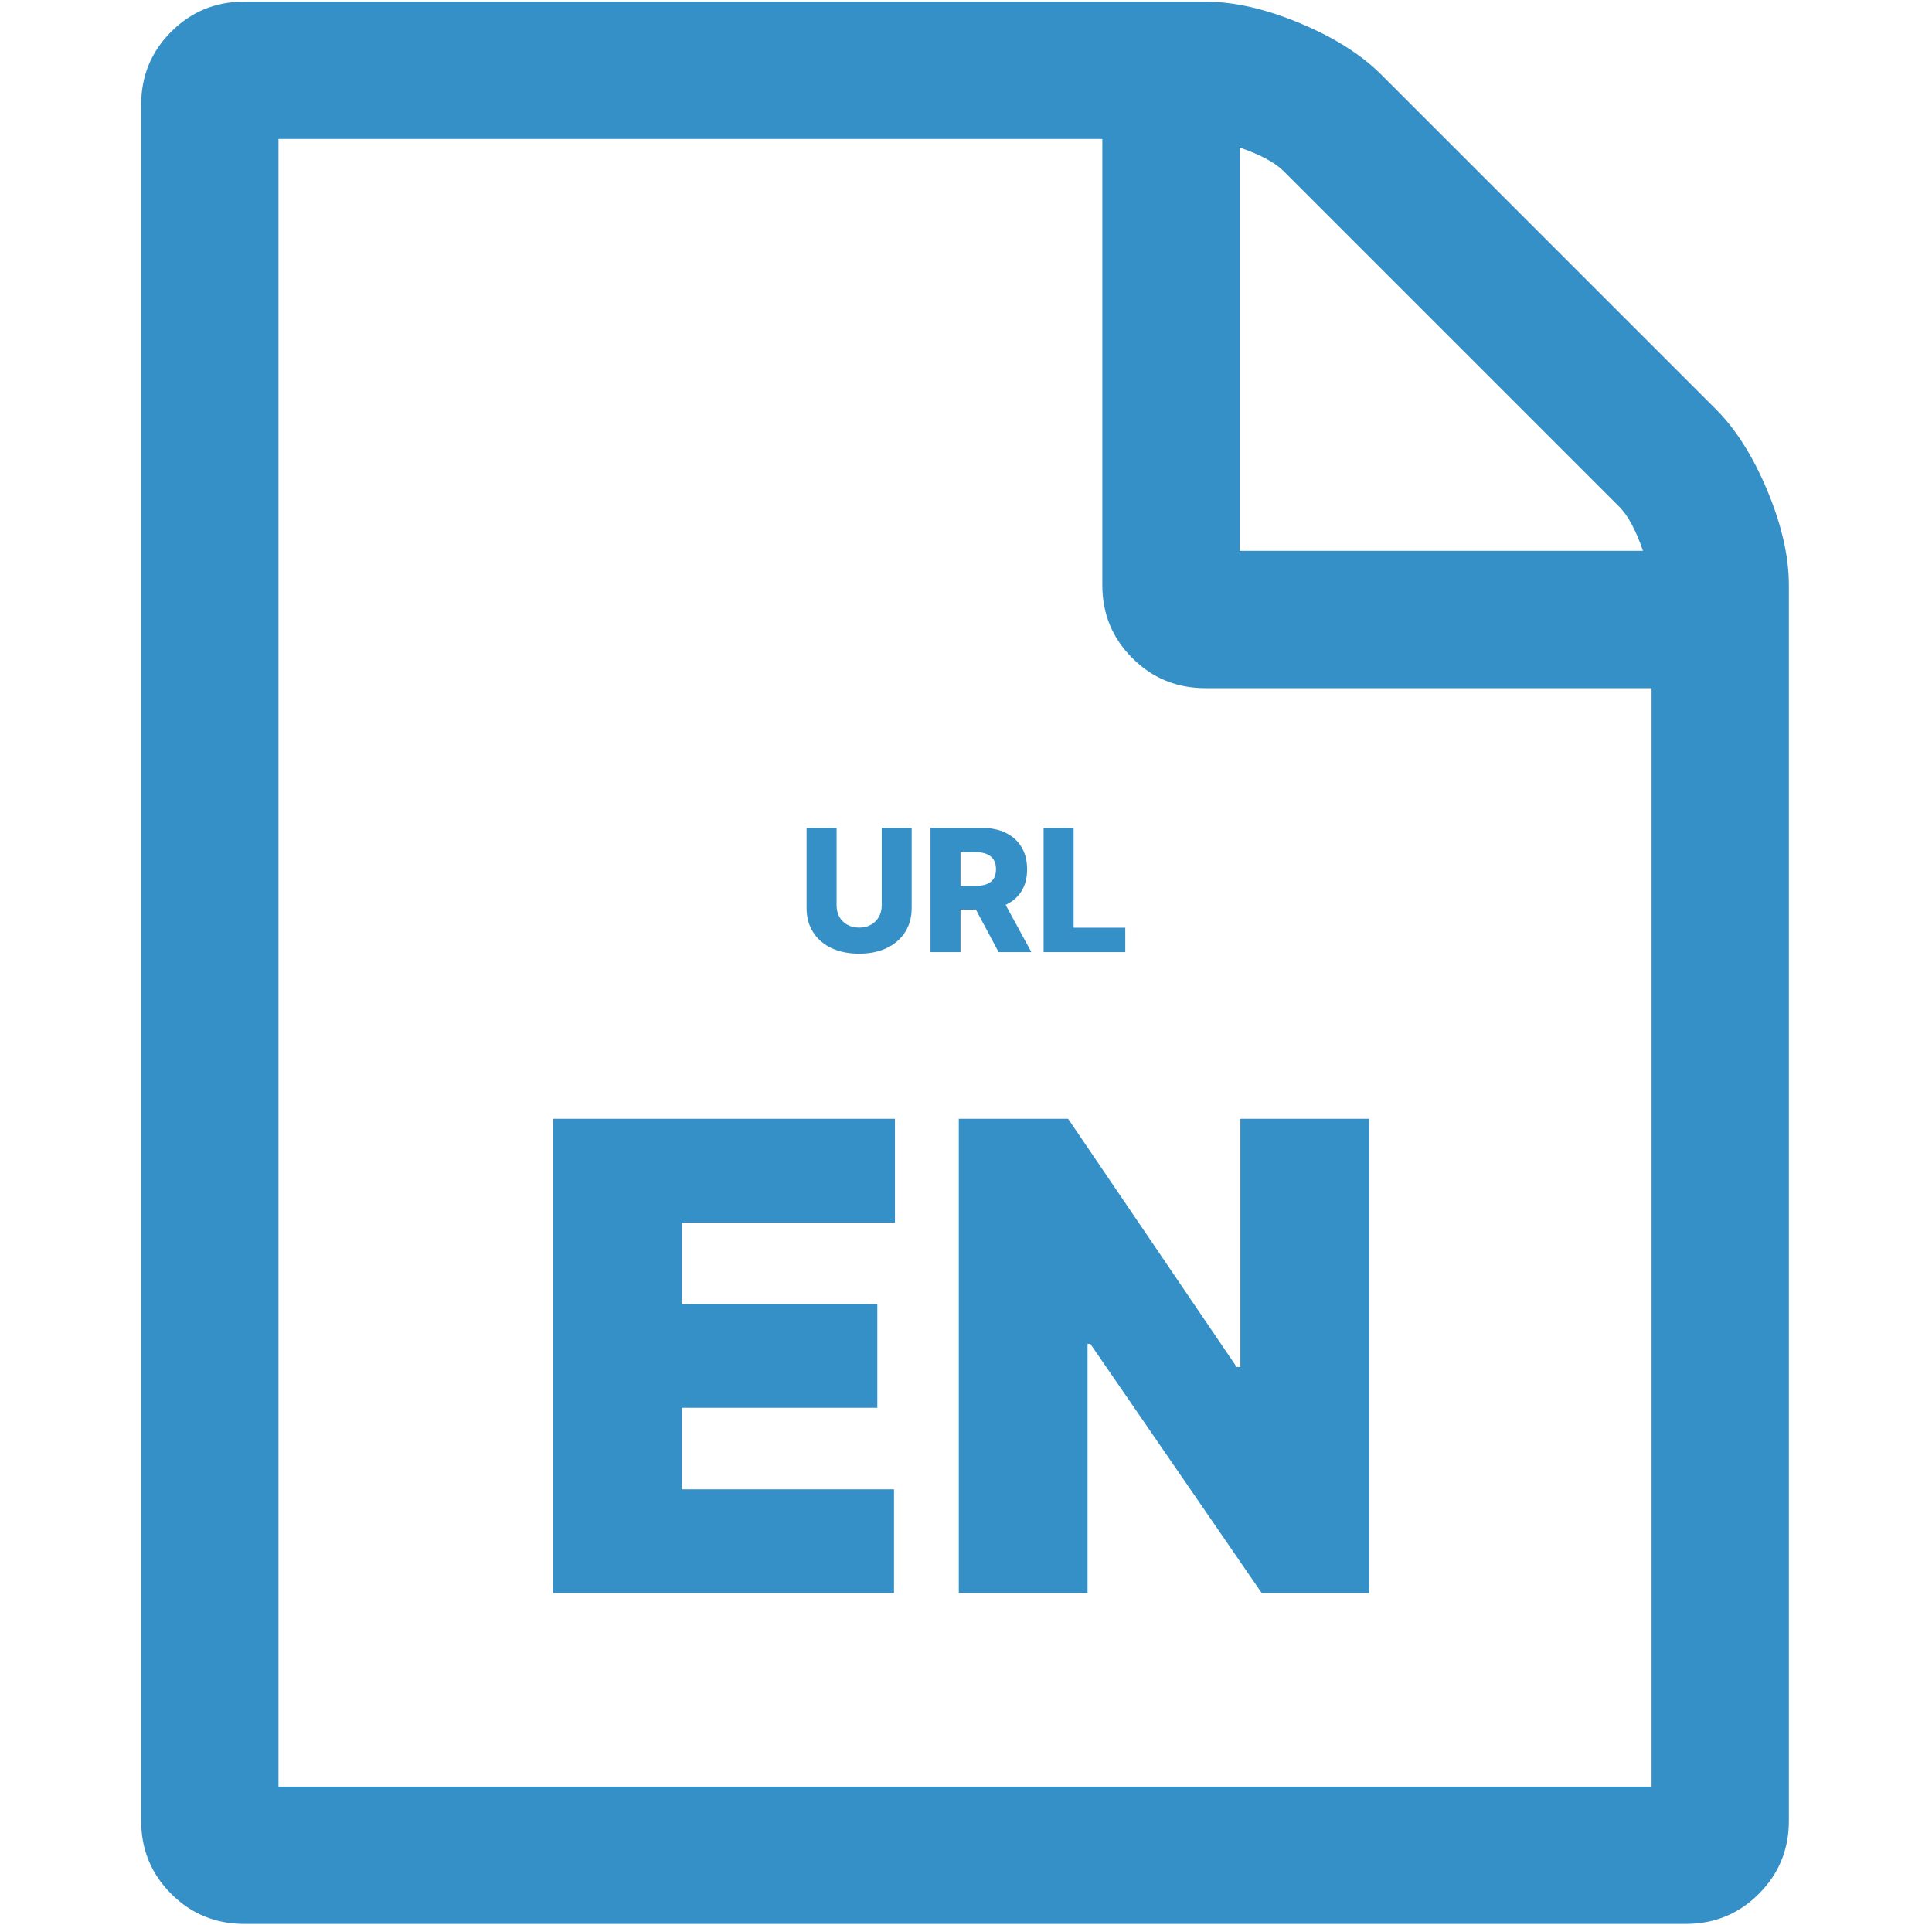 <svg xmlns="http://www.w3.org/2000/svg" width="286" height="285" viewBox="0 0 286 285" fill="none">
    <g clip-path="url(#clip0_2263_3021)">
        <path
            d="M254.014 60.586C256.978 63.55 259.519 67.573 261.637 72.655C263.754 77.737 264.813 82.395 264.813 86.629V269.566C264.813 273.8 263.33 277.4 260.366 280.364C257.402 283.328 253.802 284.81 249.568 284.81H36.142C31.907 284.81 28.308 283.328 25.344 280.364C22.38 277.4 20.898 273.8 20.898 269.566V15.487C20.898 11.253 22.38 7.653 25.344 4.689C28.308 1.725 31.907 0.243 36.142 0.243H178.426C182.661 0.243 187.319 1.301 192.4 3.419C197.482 5.536 201.505 8.077 204.469 11.041L254.014 60.586ZM183.507 21.839V81.548H243.216C242.157 78.478 240.993 76.307 239.722 75.037L190.018 25.333C188.748 24.062 186.578 22.898 183.507 21.839ZM244.486 264.484V101.874H178.426C174.191 101.874 170.592 100.392 167.628 97.428C164.663 94.463 163.181 90.864 163.181 86.629V20.569H41.224V264.484H244.486Z"
            fill="#3690C8" />
        <path
            d="M81.881 235.828V165.62H132.48V180.978H100.941V193.045H129.874V208.403H100.941V220.47H132.343V235.828H81.881ZM202.679 165.62V235.828H186.773L161.405 198.941H160.993V235.828H141.933V165.62H158.114L183.07 202.369H183.619V165.62H202.679Z"
            fill="#3690C8" />
        <path
            d="M130.524 122.557H134.959V134.418C134.959 135.789 134.633 136.983 133.98 138C133.328 139.012 132.418 139.796 131.251 140.353C130.084 140.903 128.728 141.179 127.184 141.179C125.622 141.179 124.257 140.903 123.09 140.353C121.922 139.796 121.016 139.012 120.369 138C119.723 136.983 119.399 135.789 119.399 134.418V122.557H123.844V134.032C123.844 134.666 123.981 135.232 124.257 135.729C124.538 136.226 124.93 136.615 125.433 136.896C125.936 137.177 126.519 137.318 127.184 137.318C127.848 137.318 128.429 137.177 128.926 136.896C129.428 136.615 129.82 136.226 130.102 135.729C130.383 135.232 130.524 134.666 130.524 134.032V122.557ZM137.745 140.945V122.557H145.34C146.717 122.557 147.905 122.806 148.905 123.303C149.91 123.794 150.686 124.5 151.23 125.422C151.775 126.337 152.047 127.424 152.047 128.681C152.047 129.956 151.769 131.039 151.212 131.931C150.656 132.817 149.866 133.493 148.842 133.96C147.818 134.421 146.606 134.651 145.206 134.651H140.402V131.15H144.38C145.05 131.15 145.61 131.063 146.059 130.889C146.514 130.71 146.858 130.441 147.091 130.081C147.325 129.716 147.441 129.249 147.441 128.681C147.441 128.112 147.325 127.642 147.091 127.271C146.858 126.894 146.514 126.613 146.059 126.427C145.604 126.236 145.044 126.14 144.38 126.14H142.189V140.945H137.745ZM148.097 132.541L152.676 140.945H147.827L143.338 132.541H148.097ZM154.485 140.945V122.557H158.929V137.336H166.579V140.945H154.485Z"
            fill="#3690C8" />
    </g>
    <defs>
        <clipPath id="clip0_2263_3021">
            <rect width="284.568" height="284.568" fill="white" transform="translate(0.567 0.243)" />
        </clipPath>
    </defs>
</svg>